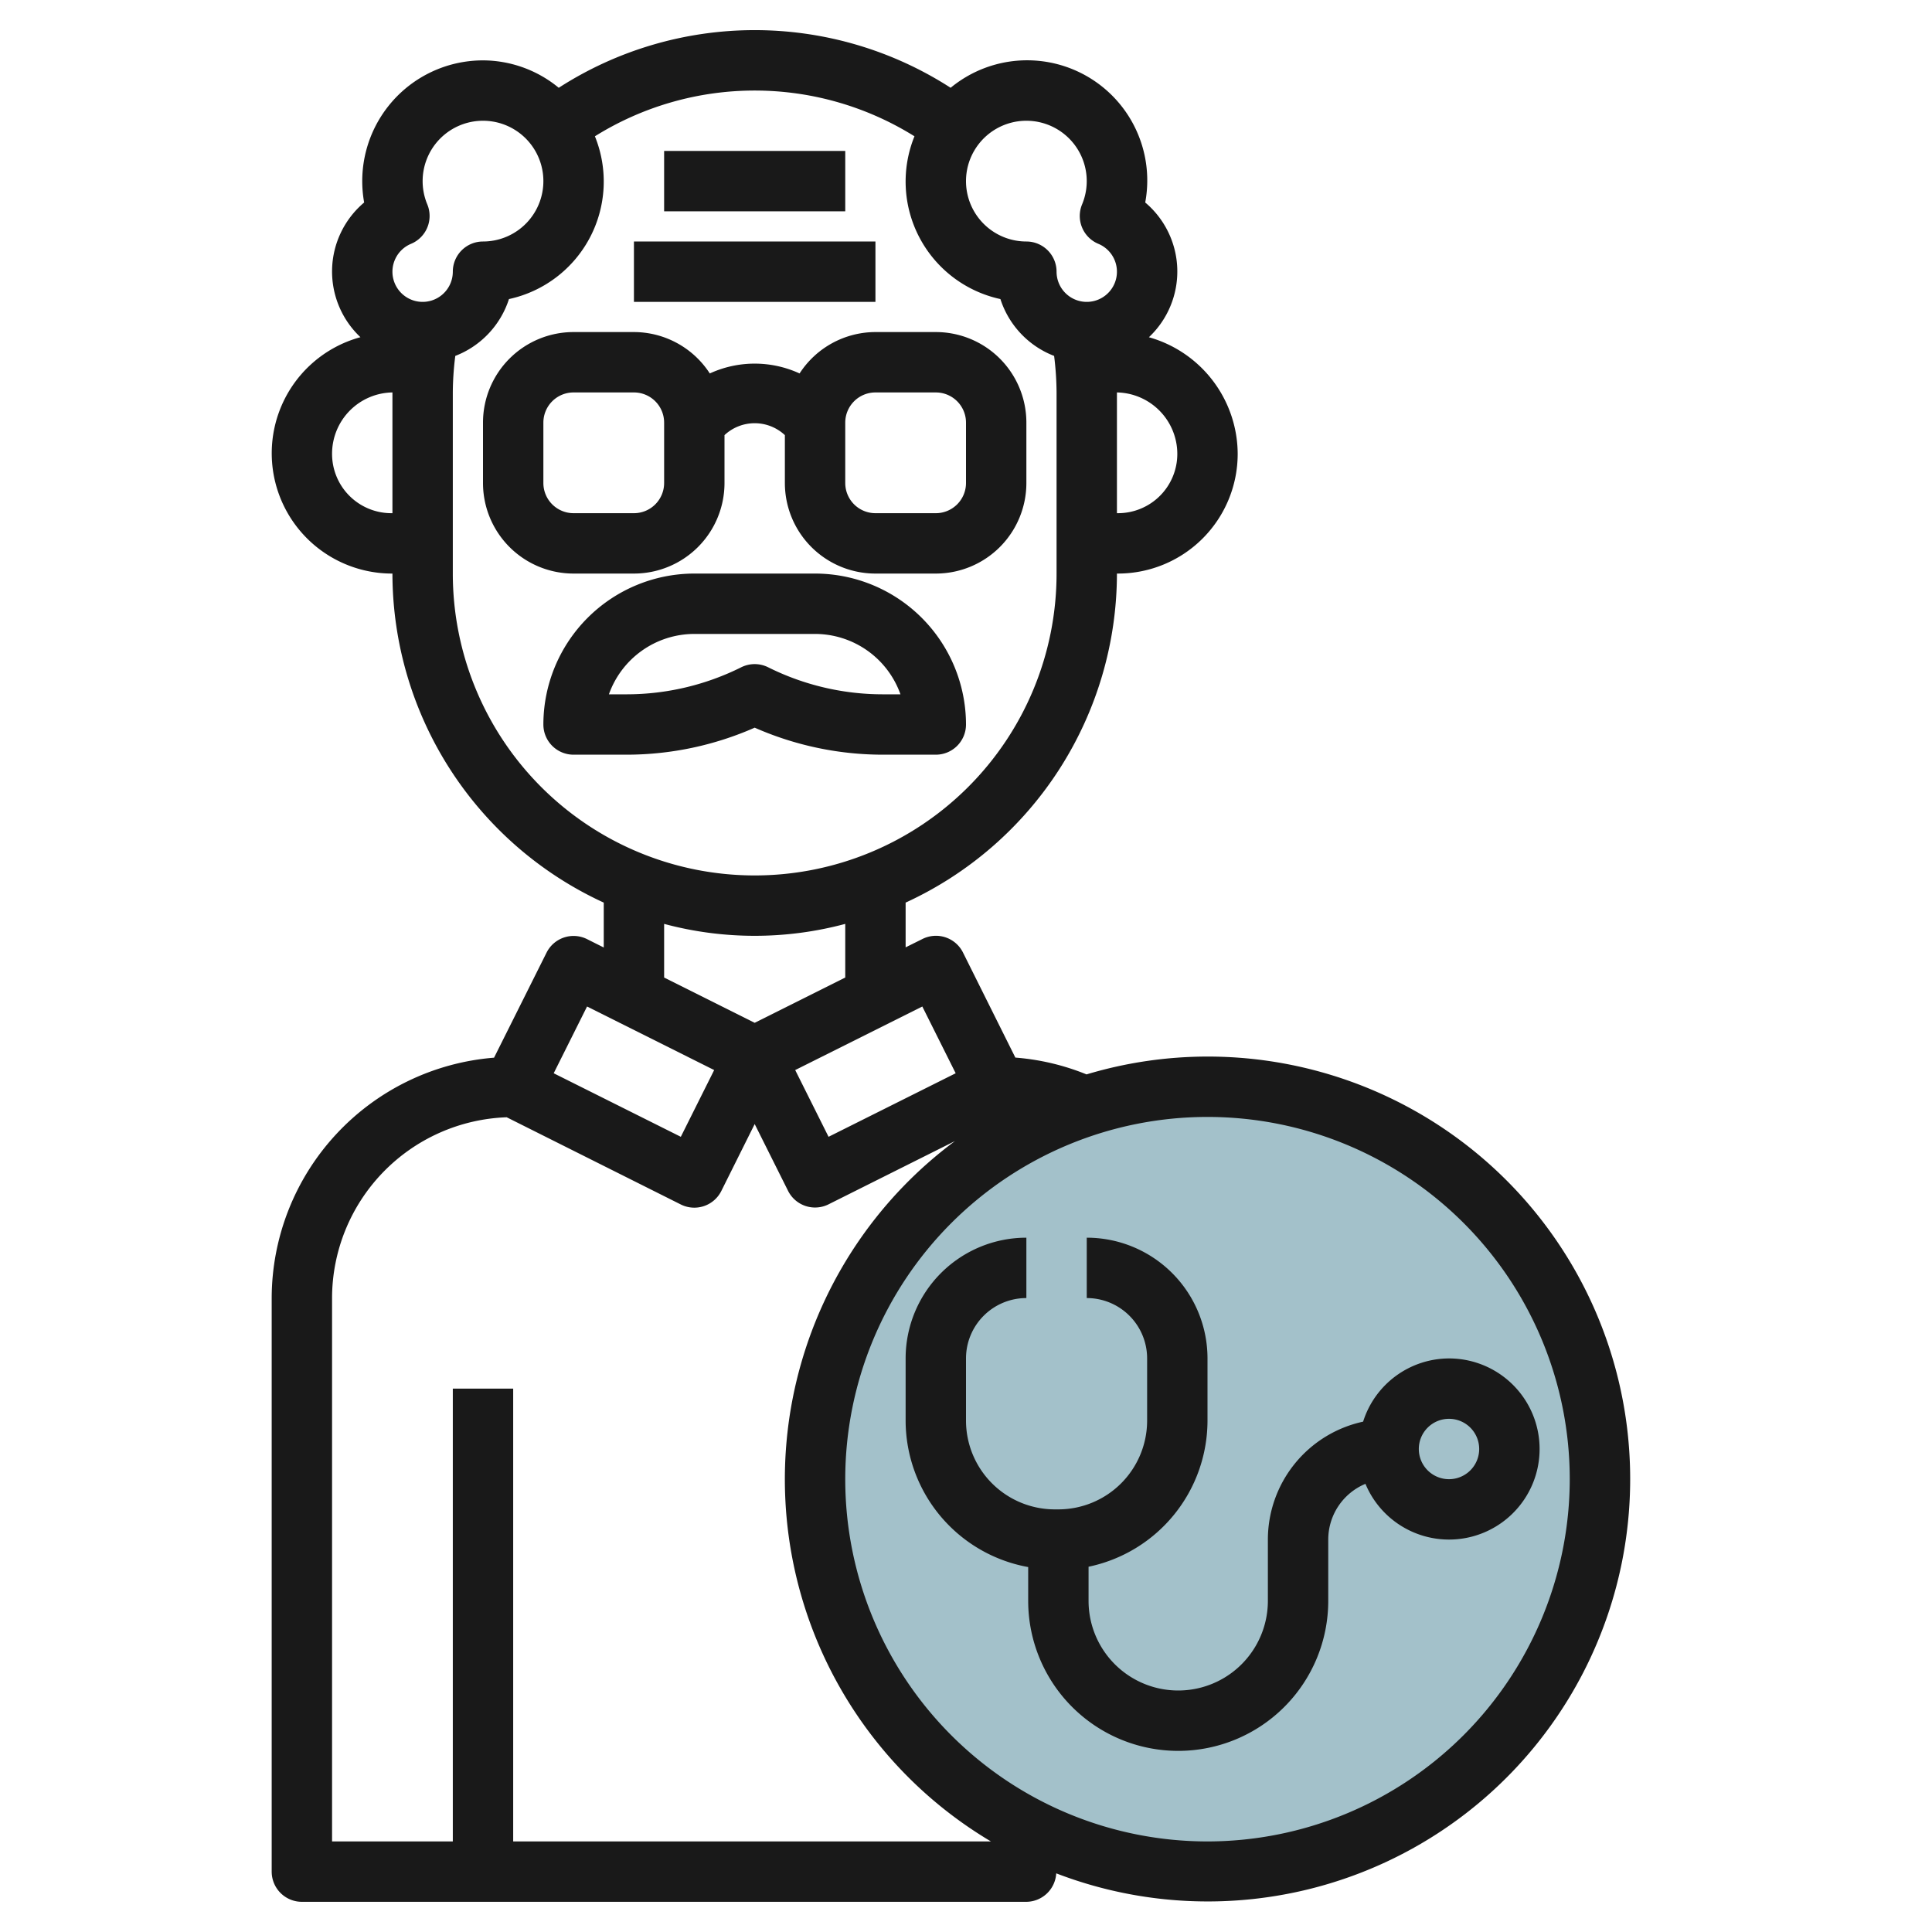 <svg id="Layer_3" height="512" viewBox="0 0 64 64" width="512" xmlns="http://www.w3.org/2000/svg" data-name="Layer 3"><circle cx="40" cy="49" fill="#a3c1ca" r="13"/><g fill="#191919"><path d="m21 19a3 3 0 0 0 3-3v-1.586a1.465 1.465 0 0 1 2 0v1.586a3 3 0 0 0 3 3h2a3 3 0 0 0 3-3v-2a3 3 0 0 0 -3-3h-2a3 3 0 0 0 -2.513 1.371 3.559 3.559 0 0 0 -2.974 0 3 3 0 0 0 -2.513-1.371h-2a3 3 0 0 0 -3 3v2a3 3 0 0 0 3 3zm7-5a1 1 0 0 1 1-1h2a1 1 0 0 1 1 1v2a1 1 0 0 1 -1 1h-2a1 1 0 0 1 -1-1zm-10 2v-2a1 1 0 0 1 1-1h2a1 1 0 0 1 1 1v2a1 1 0 0 1 -1 1h-2a1 1 0 0 1 -1-1z"/><path d="m22 5h6v2h-6z"/><path d="m21 8h8v2h-8z"/><path d="m29.236 25h1.764a1 1 0 0 0 1-1 5.006 5.006 0 0 0 -5-5h-4a5.006 5.006 0 0 0 -5 5 1 1 0 0 0 1 1h1.764a10.544 10.544 0 0 0 4.236-.895 10.544 10.544 0 0 0 4.236.895zm-8.472-2h-.593a3.006 3.006 0 0 1 2.829-2h4a3.006 3.006 0 0 1 2.829 2h-.593a8.509 8.509 0 0 1 -3.789-.895 1 1 0 0 0 -.894 0 8.509 8.509 0 0 1 -3.789.895z"/><path d="m40 35a13.96 13.96 0 0 0 -4.007.591 7.872 7.872 0 0 0 -2.358-.557l-1.735-3.481a1 1 0 0 0 -1.342-.448l-.558.277v-1.482a12.008 12.008 0 0 0 7-10.9h.039a3.966 3.966 0 0 0 3.961-3.961 4.032 4.032 0 0 0 -2.941-3.868 2.989 2.989 0 0 0 -.122-4.463 3.98 3.98 0 0 0 -6.446-3.8 11.985 11.985 0 0 0 -12.982 0 3.962 3.962 0 0 0 -2.509-.908 4 4 0 0 0 -3.937 4.708 2.989 2.989 0 0 0 -.123 4.462 3.985 3.985 0 0 0 1.021 7.83h.039a12.008 12.008 0 0 0 7 10.9v1.487l-.553-.277a1 1 0 0 0 -1.342.448l-1.739 3.479a8.006 8.006 0 0 0 -7.366 7.963v19a1 1 0 0 0 1 1h24a1 1 0 0 0 .989-.943 13.994 13.994 0 1 0 5.011-27.057zm-8.342.553-4.211 2.105-1.105-2.211 4.211-2.105zm7.342-20.514a1.964 1.964 0 0 1 -1.961 1.961h-.039v-4a2.039 2.039 0 0 1 2 2.039zm-5-11.039a2 2 0 0 1 1.846 2.769 1 1 0 0 0 .538 1.308 1 1 0 1 1 -1.384.923 1 1 0 0 0 -1-1 2 2 0 0 1 0-4zm-20.384 4.077a1 1 0 0 0 .538-1.308 2 2 0 1 1 1.846 1.231 1 1 0 0 0 -1 1 1 1 0 1 1 -1.384-.923zm-.655 8.923a1.964 1.964 0 0 1 -1.961-1.961 2.032 2.032 0 0 1 2-2.039v4zm2.039 2v-6a9.983 9.983 0 0 1 .082-1.21 3.007 3.007 0 0 0 1.778-1.883 3.983 3.983 0 0 0 2.847-5.392 10 10 0 0 1 10.586 0 3.983 3.983 0 0 0 2.847 5.392 3.006 3.006 0 0 0 1.779 1.883 10.174 10.174 0 0 1 .081 1.21v6a10 10 0 0 1 -20 0zm7 11.605a11.59 11.59 0 0 0 6 0v1.777l-3 1.5-3-1.5zm-2.553 2.737 4.211 2.105-1.105 2.211-4.211-2.105zm-2.447 27.658v-15h-2v15h-4v-18a6 6 0 0 1 5.785-5.989l5.768 2.889a1 1 0 0 0 1.342-.448l1.105-2.216 1.105 2.211a1 1 0 0 0 1.342.448l4.187-2.095a13.955 13.955 0 0 0 1.192 23.2zm23 0a12 12 0 1 1 12-12 12.013 12.013 0 0 1 -12 12z"/><path d="m48 45a2.994 2.994 0 0 0 -2.845 2.094 4 4 0 0 0 -3.155 3.906v2.03a2.97 2.97 0 0 1 -5.94 0v-1.13a4.949 4.949 0 0 0 3.94-4.84v-2.06a4 4 0 0 0 -4-4v2a2 2 0 0 1 2 2v2.06a2.943 2.943 0 0 1 -2.94 2.94h-.12a2.943 2.943 0 0 1 -2.94-2.94v-2.06a2 2 0 0 1 2-2v-2a4 4 0 0 0 -4 4v2.06a4.94 4.94 0 0 0 4.06 4.851v1.119a4.97 4.97 0 0 0 9.94 0v-2.03a2 2 0 0 1 1.232-1.846 3 3 0 1 0 2.768-4.154zm0 4a1 1 0 1 1 1-1 1 1 0 0 1 -1 1z"/></g></svg>